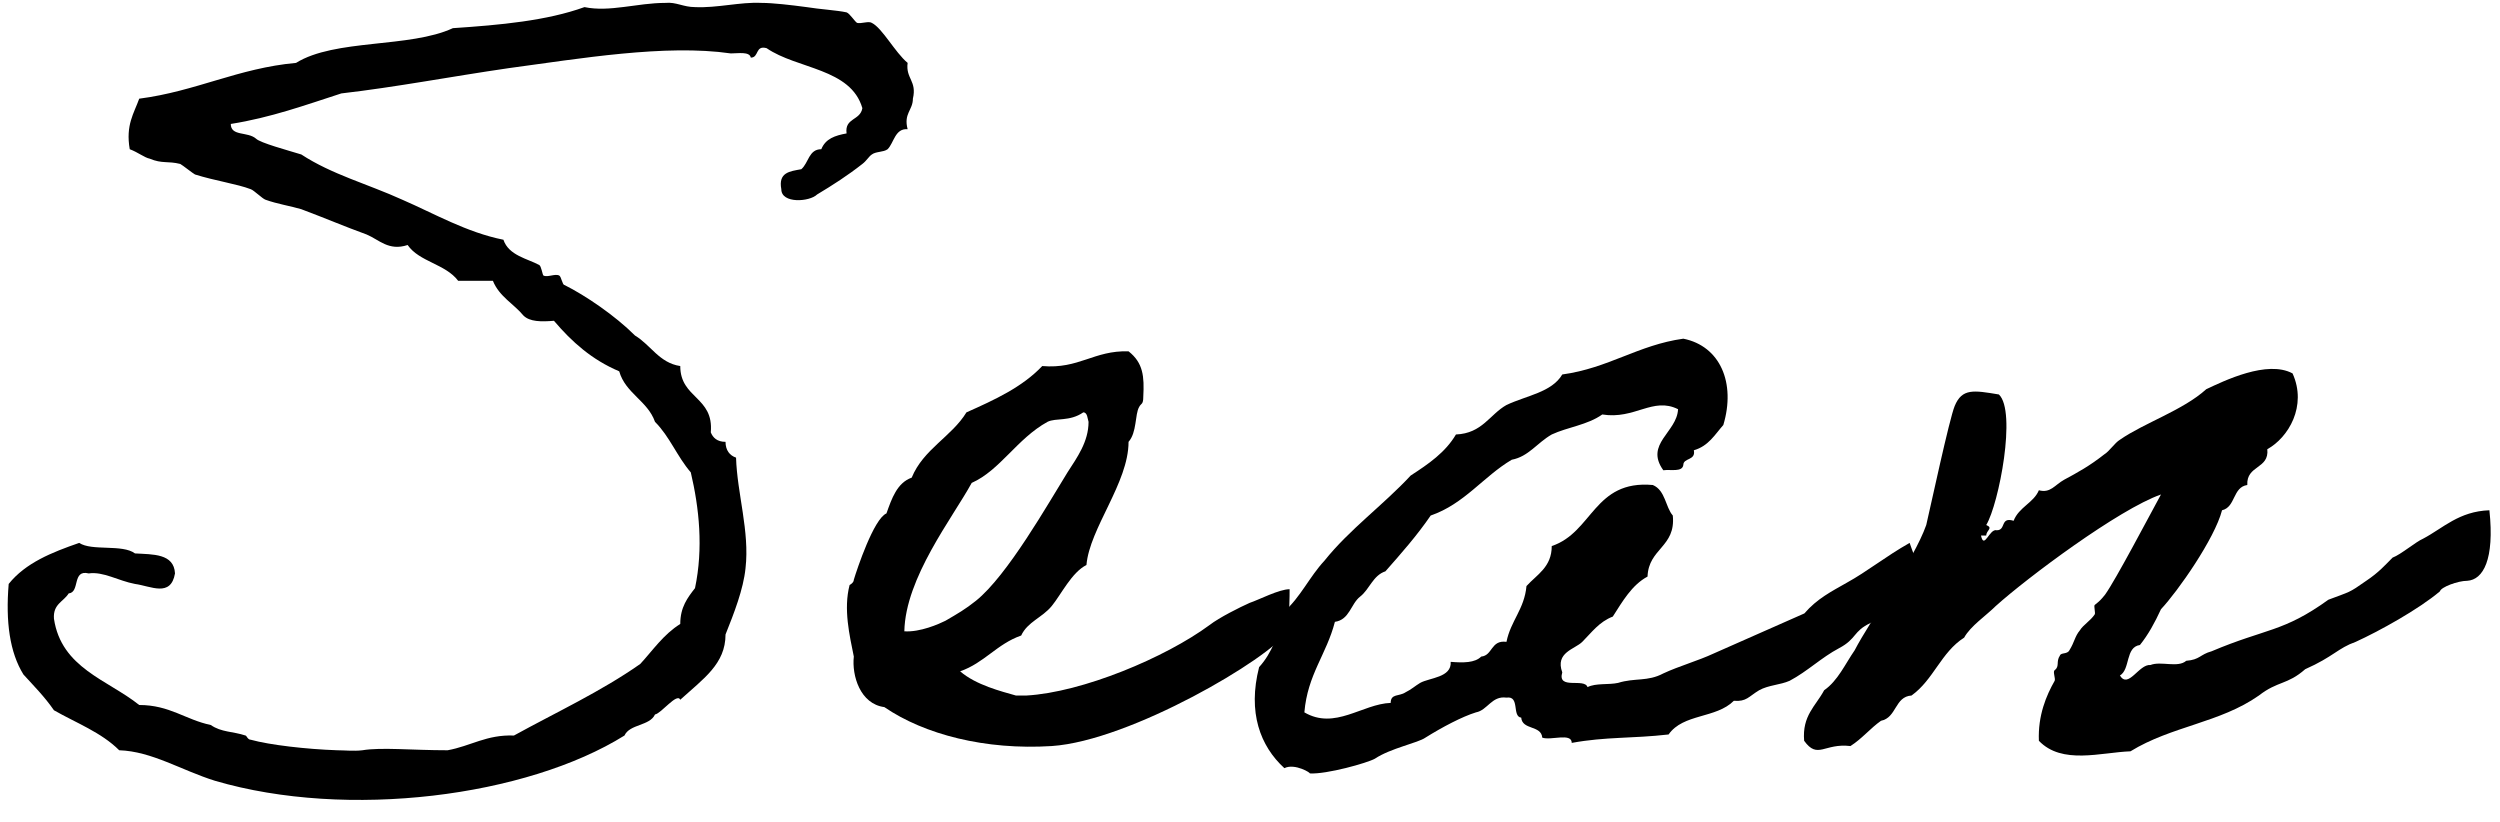 <svg width="76" height="25" viewBox="0 0 76 25" fill="none" xmlns="http://www.w3.org/2000/svg">
<path d="M74.174 17.976C73.534 18.52 72.318 19.192 71.614 19.512C71.07 19.704 70.942 19.96 70.078 20.344C69.534 20.824 69.246 20.696 68.67 21.144C67.486 21.976 66.014 22.072 64.766 22.84C63.87 22.872 62.686 23.256 61.982 22.52C61.95 21.752 62.206 21.144 62.462 20.696C62.494 20.632 62.398 20.408 62.462 20.376C62.622 20.248 62.494 20.12 62.622 19.928C62.654 19.832 62.846 19.896 62.91 19.768C63.07 19.512 63.07 19.352 63.23 19.16C63.326 19 63.55 18.872 63.678 18.68C63.71 18.648 63.646 18.424 63.678 18.392C63.838 18.264 63.87 18.232 63.998 18.072C64.318 17.624 65.31 15.736 65.694 15.032C64.414 15.48 61.63 17.56 60.67 18.424C60.382 18.712 59.902 19.032 59.71 19.384C59.006 19.832 58.782 20.664 58.11 21.144C57.598 21.176 57.662 21.816 57.182 21.912C56.862 22.136 56.606 22.456 56.254 22.68C55.454 22.584 55.262 23.096 54.846 22.52C54.782 21.752 55.198 21.464 55.454 20.984C55.87 20.696 56.094 20.184 56.382 19.768C56.862 18.84 58.174 17.048 58.558 15.96C58.686 15.416 59.262 12.728 59.422 12.344C59.646 11.8 59.998 11.864 60.766 11.992C61.31 12.504 60.766 15.32 60.382 15.96C60.606 16.056 60.382 16.12 60.382 16.28H60.222C60.318 16.728 60.478 16.056 60.702 16.12C60.99 16.12 60.798 15.704 61.214 15.832C61.374 15.416 61.822 15.288 61.982 14.904C62.334 15 62.462 14.744 62.75 14.584C63.166 14.36 63.518 14.168 63.966 13.816C64.126 13.72 64.286 13.464 64.446 13.368C65.182 12.856 66.366 12.472 67.07 11.832C67.614 11.576 68.926 10.936 69.694 11.352C70.142 12.344 69.566 13.304 68.926 13.656C68.99 14.264 68.286 14.136 68.318 14.744C67.87 14.808 67.966 15.416 67.55 15.512C67.326 16.376 66.206 17.976 65.694 18.52C65.502 18.936 65.31 19.288 65.054 19.608C64.606 19.672 64.766 20.344 64.446 20.536C64.702 20.952 65.022 20.184 65.374 20.216C65.694 20.088 66.206 20.312 66.462 20.088C66.878 20.056 66.878 19.896 67.23 19.8C68.894 19.096 69.406 19.224 70.782 18.232C71.454 17.976 71.39 18.04 71.934 17.656C72.318 17.4 72.51 17.176 72.734 16.952C72.99 16.856 73.438 16.472 73.662 16.376C74.27 16.056 74.75 15.544 75.678 15.512C75.838 17.016 75.486 17.624 75.006 17.656C74.718 17.656 74.206 17.848 74.174 17.976Z" fill="black"/>
<path d="M58.053 16.504C58.053 16.504 58.437 17.624 58.533 17.592C57.989 17.88 57.381 18.68 56.869 18.936C56.325 19.192 56.453 19.416 55.909 19.704C55.365 19.992 54.949 20.408 54.405 20.696C54.117 20.824 53.765 20.824 53.477 20.984C53.157 21.176 53.093 21.336 52.709 21.304C52.165 21.848 51.173 21.688 50.725 22.328C49.605 22.456 48.837 22.392 47.781 22.584C47.781 22.264 47.141 22.52 46.885 22.424C46.853 22.04 46.277 22.2 46.245 21.816C45.957 21.784 46.213 21.144 45.797 21.208C45.349 21.144 45.221 21.592 44.869 21.656C44.453 21.784 43.845 22.104 43.333 22.424C43.109 22.584 42.277 22.744 41.797 23.064C41.573 23.192 40.325 23.544 39.813 23.512C39.877 23.512 39.365 23.192 39.045 23.352C38.309 22.68 37.925 21.656 38.277 20.28C38.661 19.864 38.885 19.256 39.045 18.584C39.525 18.168 39.813 17.528 40.261 17.048C41.029 16.088 42.053 15.352 42.885 14.456C43.429 14.104 43.941 13.752 44.261 13.208C45.061 13.176 45.285 12.6 45.797 12.312C46.405 12.024 47.173 11.928 47.493 11.384C48.901 11.192 49.797 10.488 51.173 10.296C52.293 10.52 52.773 11.64 52.389 12.92C52.133 13.208 51.941 13.56 51.493 13.688C51.557 14.008 51.173 13.912 51.173 14.136C51.141 14.36 50.789 14.264 50.565 14.296C49.989 13.496 50.981 13.144 51.013 12.44C50.245 12.056 49.701 12.76 48.709 12.6C48.261 12.92 47.653 12.984 47.173 13.208C46.725 13.464 46.469 13.88 45.957 13.976C45.093 14.488 44.517 15.32 43.493 15.672C43.077 16.28 42.597 16.824 42.117 17.368C41.733 17.496 41.637 17.912 41.349 18.136C41.061 18.36 41.029 18.84 40.581 18.904C40.325 19.896 39.749 20.504 39.653 21.656C40.581 22.2 41.413 21.4 42.277 21.368C42.277 21.08 42.533 21.176 42.725 21.048C42.917 20.952 43.013 20.856 43.173 20.76C43.461 20.6 44.133 20.6 44.101 20.12C44.485 20.152 44.837 20.152 45.029 19.96C45.381 19.928 45.317 19.448 45.797 19.512C45.925 18.872 46.341 18.52 46.405 17.816C46.725 17.464 47.173 17.24 47.173 16.6C48.421 16.184 48.453 14.584 50.245 14.744C50.629 14.904 50.629 15.416 50.853 15.672C50.949 16.632 50.117 16.664 50.085 17.528C49.605 17.784 49.317 18.296 49.029 18.744C48.613 18.904 48.389 19.224 48.101 19.512C47.877 19.736 47.269 19.832 47.493 20.44C47.333 20.984 48.165 20.6 48.261 20.888C48.517 20.76 48.901 20.824 49.189 20.76C49.701 20.6 50.085 20.728 50.565 20.472C51.045 20.248 51.621 20.088 52.101 19.864C53.029 19.448 53.925 19.064 54.853 18.648C55.237 18.2 55.685 17.976 56.133 17.72C56.773 17.368 57.317 16.92 58.053 16.504Z" fill="black"/>
<path d="M39.204 17.912C39.204 17.976 39.204 19.064 39.108 19.224C38.628 19.992 34.372 22.52 31.972 22.68C29.956 22.808 28.1 22.328 26.884 21.496C26.148 21.4 25.892 20.536 25.956 19.96C25.828 19.32 25.636 18.52 25.828 17.784C25.828 17.784 25.956 17.72 25.956 17.624C26.052 17.304 26.564 15.768 26.948 15.608C27.108 15.16 27.268 14.68 27.716 14.52C28.068 13.656 28.932 13.272 29.38 12.536C30.244 12.152 31.076 11.768 31.684 11.128C32.804 11.224 33.252 10.648 34.308 10.68C34.756 11.032 34.788 11.448 34.756 12.056C34.756 12.312 34.692 12.248 34.628 12.376C34.5 12.6 34.564 13.144 34.308 13.432C34.308 14.68 33.124 16.056 33.028 17.176C32.58 17.4 32.26 18.072 31.972 18.424C31.684 18.776 31.236 18.904 31.044 19.32C30.308 19.576 29.924 20.152 29.188 20.408C29.668 20.824 30.436 21.016 30.884 21.144H31.204C32.9 21.048 35.428 19.992 36.772 19C37.06 18.776 37.7 18.456 37.988 18.328C38.276 18.232 38.884 17.912 39.204 17.912ZM32.932 12.536C32.516 12.824 32.1 12.696 31.844 12.824C30.916 13.336 30.404 14.296 29.54 14.68C28.964 15.736 27.524 17.56 27.492 19.192C27.972 19.224 28.548 18.968 28.74 18.872C29.124 18.648 29.348 18.52 29.668 18.264C30.628 17.496 31.876 15.288 32.452 14.36C32.74 13.912 33.092 13.432 33.092 12.824C33.06 12.728 33.06 12.536 32.932 12.536Z" fill="black"/>
<path d="M22.056 19.288C22.056 20.184 21.384 20.632 20.68 21.272C20.584 21.048 20.104 21.688 19.912 21.72C19.752 22.072 19.144 22.008 18.984 22.36C16.008 24.216 10.568 24.92 6.536 23.736C5.512 23.416 4.616 22.84 3.624 22.808C3.08 22.264 2.312 21.976 1.64 21.592C1.352 21.176 1.032 20.856 0.712 20.504C0.296 19.832 0.168 18.904 0.264 17.752C0.776 17.112 1.576 16.792 2.408 16.504C2.792 16.76 3.72 16.536 4.104 16.824C4.648 16.856 5.288 16.824 5.32 17.432C5.192 18.168 4.584 17.816 4.104 17.752C3.592 17.656 3.144 17.368 2.696 17.432C2.184 17.304 2.44 18.008 2.088 18.04C1.928 18.296 1.608 18.36 1.64 18.808C1.864 20.312 3.272 20.664 4.232 21.432C5.16 21.432 5.64 21.88 6.408 22.04C6.728 22.264 7.08 22.232 7.464 22.36C7.496 22.36 7.528 22.488 7.624 22.488C8.2 22.648 9.32 22.776 10.248 22.808C10.472 22.808 10.76 22.84 11.016 22.808C11.592 22.712 12.52 22.808 13.608 22.808C14.312 22.68 14.792 22.328 15.624 22.36C16.904 21.656 18.28 21.016 19.464 20.184C19.848 19.768 20.168 19.288 20.68 18.968C20.68 18.456 20.904 18.168 21.128 17.88C21.384 16.664 21.256 15.448 21 14.36C20.584 13.88 20.36 13.272 19.912 12.824C19.688 12.184 19.016 11.96 18.824 11.288C17.992 10.936 17.384 10.392 16.84 9.752C16.456 9.784 16.104 9.784 15.912 9.592C15.624 9.24 15.176 9.016 14.984 8.536H13.928C13.544 8.024 12.744 7.96 12.392 7.448C11.816 7.64 11.528 7.288 11.144 7.128C10.44 6.872 9.928 6.648 9.16 6.36C8.84 6.264 8.424 6.2 8.072 6.072C7.976 6.04 7.72 5.784 7.624 5.752C7.208 5.592 6.536 5.496 5.928 5.304C5.864 5.272 5.544 5.016 5.48 4.984C5.096 4.888 4.936 4.984 4.552 4.824C4.392 4.792 4.2 4.632 3.944 4.536C3.816 3.8 4.072 3.448 4.232 3C5.96 2.776 7.24 2.072 9 1.912C10.184 1.176 12.456 1.464 13.768 0.856C15.208 0.76 16.616 0.632 17.768 0.216C18.536 0.376 19.368 0.088 20.232 0.088C20.552 0.056 20.776 0.216 21.128 0.216C21.8 0.248 22.504 0.056 23.144 0.088C23.496 0.088 24.04 0.152 24.52 0.216C24.904 0.28 25.448 0.312 25.736 0.376C25.832 0.408 25.992 0.664 26.056 0.696C26.184 0.728 26.408 0.632 26.504 0.696C26.824 0.856 27.208 1.592 27.592 1.912C27.528 2.392 27.88 2.456 27.752 3C27.752 3.352 27.464 3.448 27.592 3.928C27.208 3.896 27.176 4.344 26.984 4.536C26.856 4.632 26.632 4.6 26.504 4.696C26.408 4.76 26.344 4.888 26.216 4.984C25.768 5.336 25.32 5.624 24.84 5.912C24.616 6.136 23.752 6.2 23.752 5.752C23.656 5.24 24.008 5.208 24.36 5.144C24.584 4.952 24.584 4.536 24.968 4.536C25.096 4.216 25.384 4.12 25.736 4.056C25.672 3.576 26.152 3.672 26.216 3.288C25.864 2.072 24.232 2.104 23.304 1.464C22.952 1.368 23.08 1.752 22.824 1.752C22.792 1.56 22.44 1.624 22.216 1.624C20.232 1.336 17.608 1.784 15.464 2.072C13.704 2.328 12.04 2.648 10.376 2.84C9.288 3.192 8.232 3.576 7.016 3.768C7.016 4.152 7.528 3.992 7.784 4.216C7.912 4.344 8.744 4.568 9.16 4.696C10.088 5.304 11.176 5.592 12.232 6.072C13.192 6.488 14.184 7.064 15.304 7.288C15.464 7.768 16.04 7.864 16.392 8.056C16.456 8.088 16.488 8.344 16.52 8.376C16.648 8.44 16.872 8.312 17 8.376C17.064 8.408 17.096 8.664 17.16 8.664C17.8 8.984 18.696 9.592 19.304 10.2C19.784 10.488 20.04 11.032 20.68 11.128C20.68 12.12 21.704 12.056 21.608 13.144C21.672 13.304 21.8 13.432 22.056 13.432C22.056 13.688 22.184 13.848 22.376 13.912C22.408 15 22.792 16.152 22.664 17.272C22.6 17.912 22.312 18.648 22.056 19.288Z" fill="black"/>
</svg>
